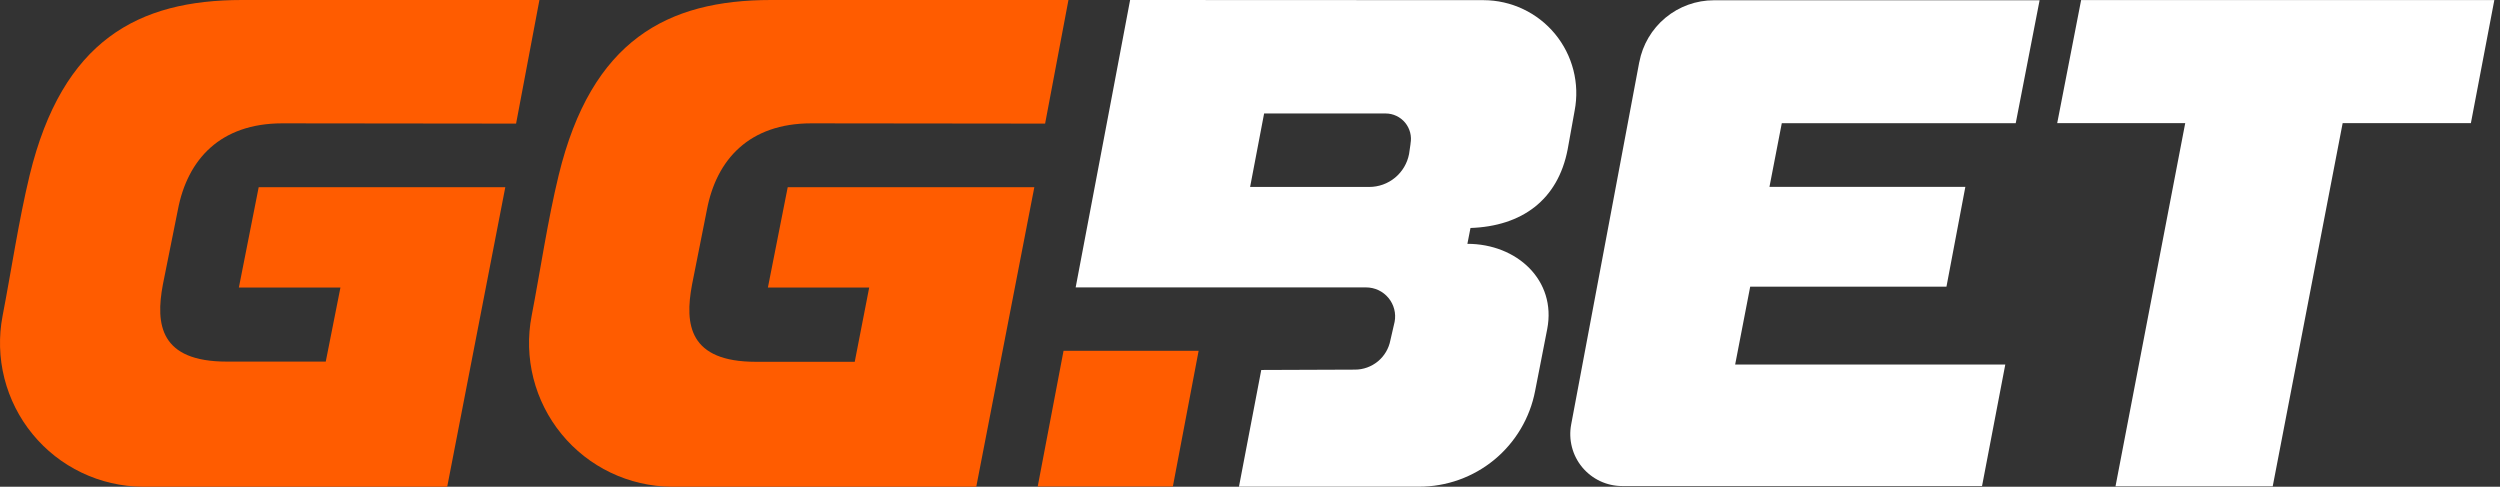 <svg width="113" height="22" viewBox="0 0 113 22" fill="none" xmlns="http://www.w3.org/2000/svg">
<rect x="0" y="0" width="113" height="22" fill="#333333" stroke="none"/>
<path d="M48.072 15.856L46.904 21.991H53.013L54.178 15.856H48.072Z" fill="#FF5C00"/>
<path d="M51.081 0C51.081 0 49.737 7.125 48.62 12.991H61.749C61.943 12.991 62.133 13.034 62.308 13.116C62.483 13.199 62.637 13.319 62.76 13.468C62.883 13.617 62.971 13.791 63.019 13.978C63.067 14.165 63.073 14.361 63.036 14.55L62.845 15.381C62.774 15.754 62.575 16.09 62.283 16.332C61.99 16.574 61.623 16.707 61.243 16.707L57.009 16.723L56.001 21.998H64.136C65.379 22.001 66.585 21.57 67.543 20.78C68.502 19.989 69.155 18.887 69.388 17.666C69.565 16.745 69.761 15.785 69.935 14.87C70.357 12.671 68.565 11.021 66.326 11.021L66.466 10.305C68.787 10.224 70.419 9.042 70.859 6.748L71.174 5C71.29 4.393 71.271 3.768 71.118 3.169C70.965 2.571 70.682 2.013 70.289 1.536C69.896 1.059 69.403 0.675 68.844 0.411C68.286 0.147 67.676 0.009 67.058 0.007L51.081 0ZM63.757 6.497L63.69 6.96C63.61 7.379 63.387 7.757 63.058 8.029C62.73 8.301 62.317 8.45 61.89 8.45H56.505L57.138 5.129H62.628C62.797 5.129 62.964 5.166 63.116 5.238C63.269 5.31 63.404 5.415 63.512 5.545C63.619 5.676 63.697 5.828 63.739 5.992C63.781 6.155 63.786 6.326 63.755 6.492" fill="white"/>
<path d="M94.067 0.003L92.986 5.566H98.772L95.621 21.981H102.727L105.888 5.566H111.684L112.744 0.003H94.067Z" fill="white"/>
<path d="M31.952 9.484C32.38 7.216 33.862 5.575 36.672 5.575L47.239 5.587L48.294 0H34.85C30.165 0 26.734 1.817 25.252 7.92C24.755 9.964 24.426 12.218 24.03 14.276C23.849 15.211 23.877 16.175 24.11 17.098C24.344 18.021 24.777 18.882 25.381 19.619C25.984 20.357 26.742 20.952 27.601 21.363C28.459 21.774 29.398 21.992 30.351 22H44.127L46.752 8.46H35.605L34.709 12.996H39.288L38.634 16.353H34.165C31.153 16.353 30.938 14.682 31.279 12.87L31.952 9.484Z" fill="#FF5C00"/>
<path d="M8.04 9.484C8.47 7.216 9.95 5.575 12.76 5.575L23.327 5.587L24.382 0H10.938C6.252 0 2.822 1.817 1.34 7.92C0.846 9.964 0.514 12.218 0.117 14.276C-0.063 15.211 -0.035 16.175 0.198 17.098C0.432 18.021 0.865 18.882 1.469 19.619C2.072 20.357 2.83 20.952 3.689 21.363C4.547 21.774 5.486 21.992 6.439 22H20.214L22.84 8.46H11.693L10.797 12.996H15.388L14.724 16.344H10.248C7.236 16.344 7.021 14.672 7.362 12.86L8.04 9.484Z" fill="#FF5C00"/>
<path d="M74.096 2.801L71.017 19.187C70.953 19.526 70.965 19.875 71.051 20.209C71.137 20.543 71.296 20.854 71.516 21.12C71.737 21.385 72.013 21.599 72.325 21.746C72.637 21.893 72.978 21.969 73.323 21.969H89.588L90.639 16.477H78.429L79.109 12.958H87.98L88.834 8.445H79.98L80.537 5.568H91.111L92.19 0.012H77.472C76.671 0.011 75.895 0.291 75.279 0.802C74.663 1.313 74.244 2.023 74.096 2.81" fill="white"/>
</svg>
